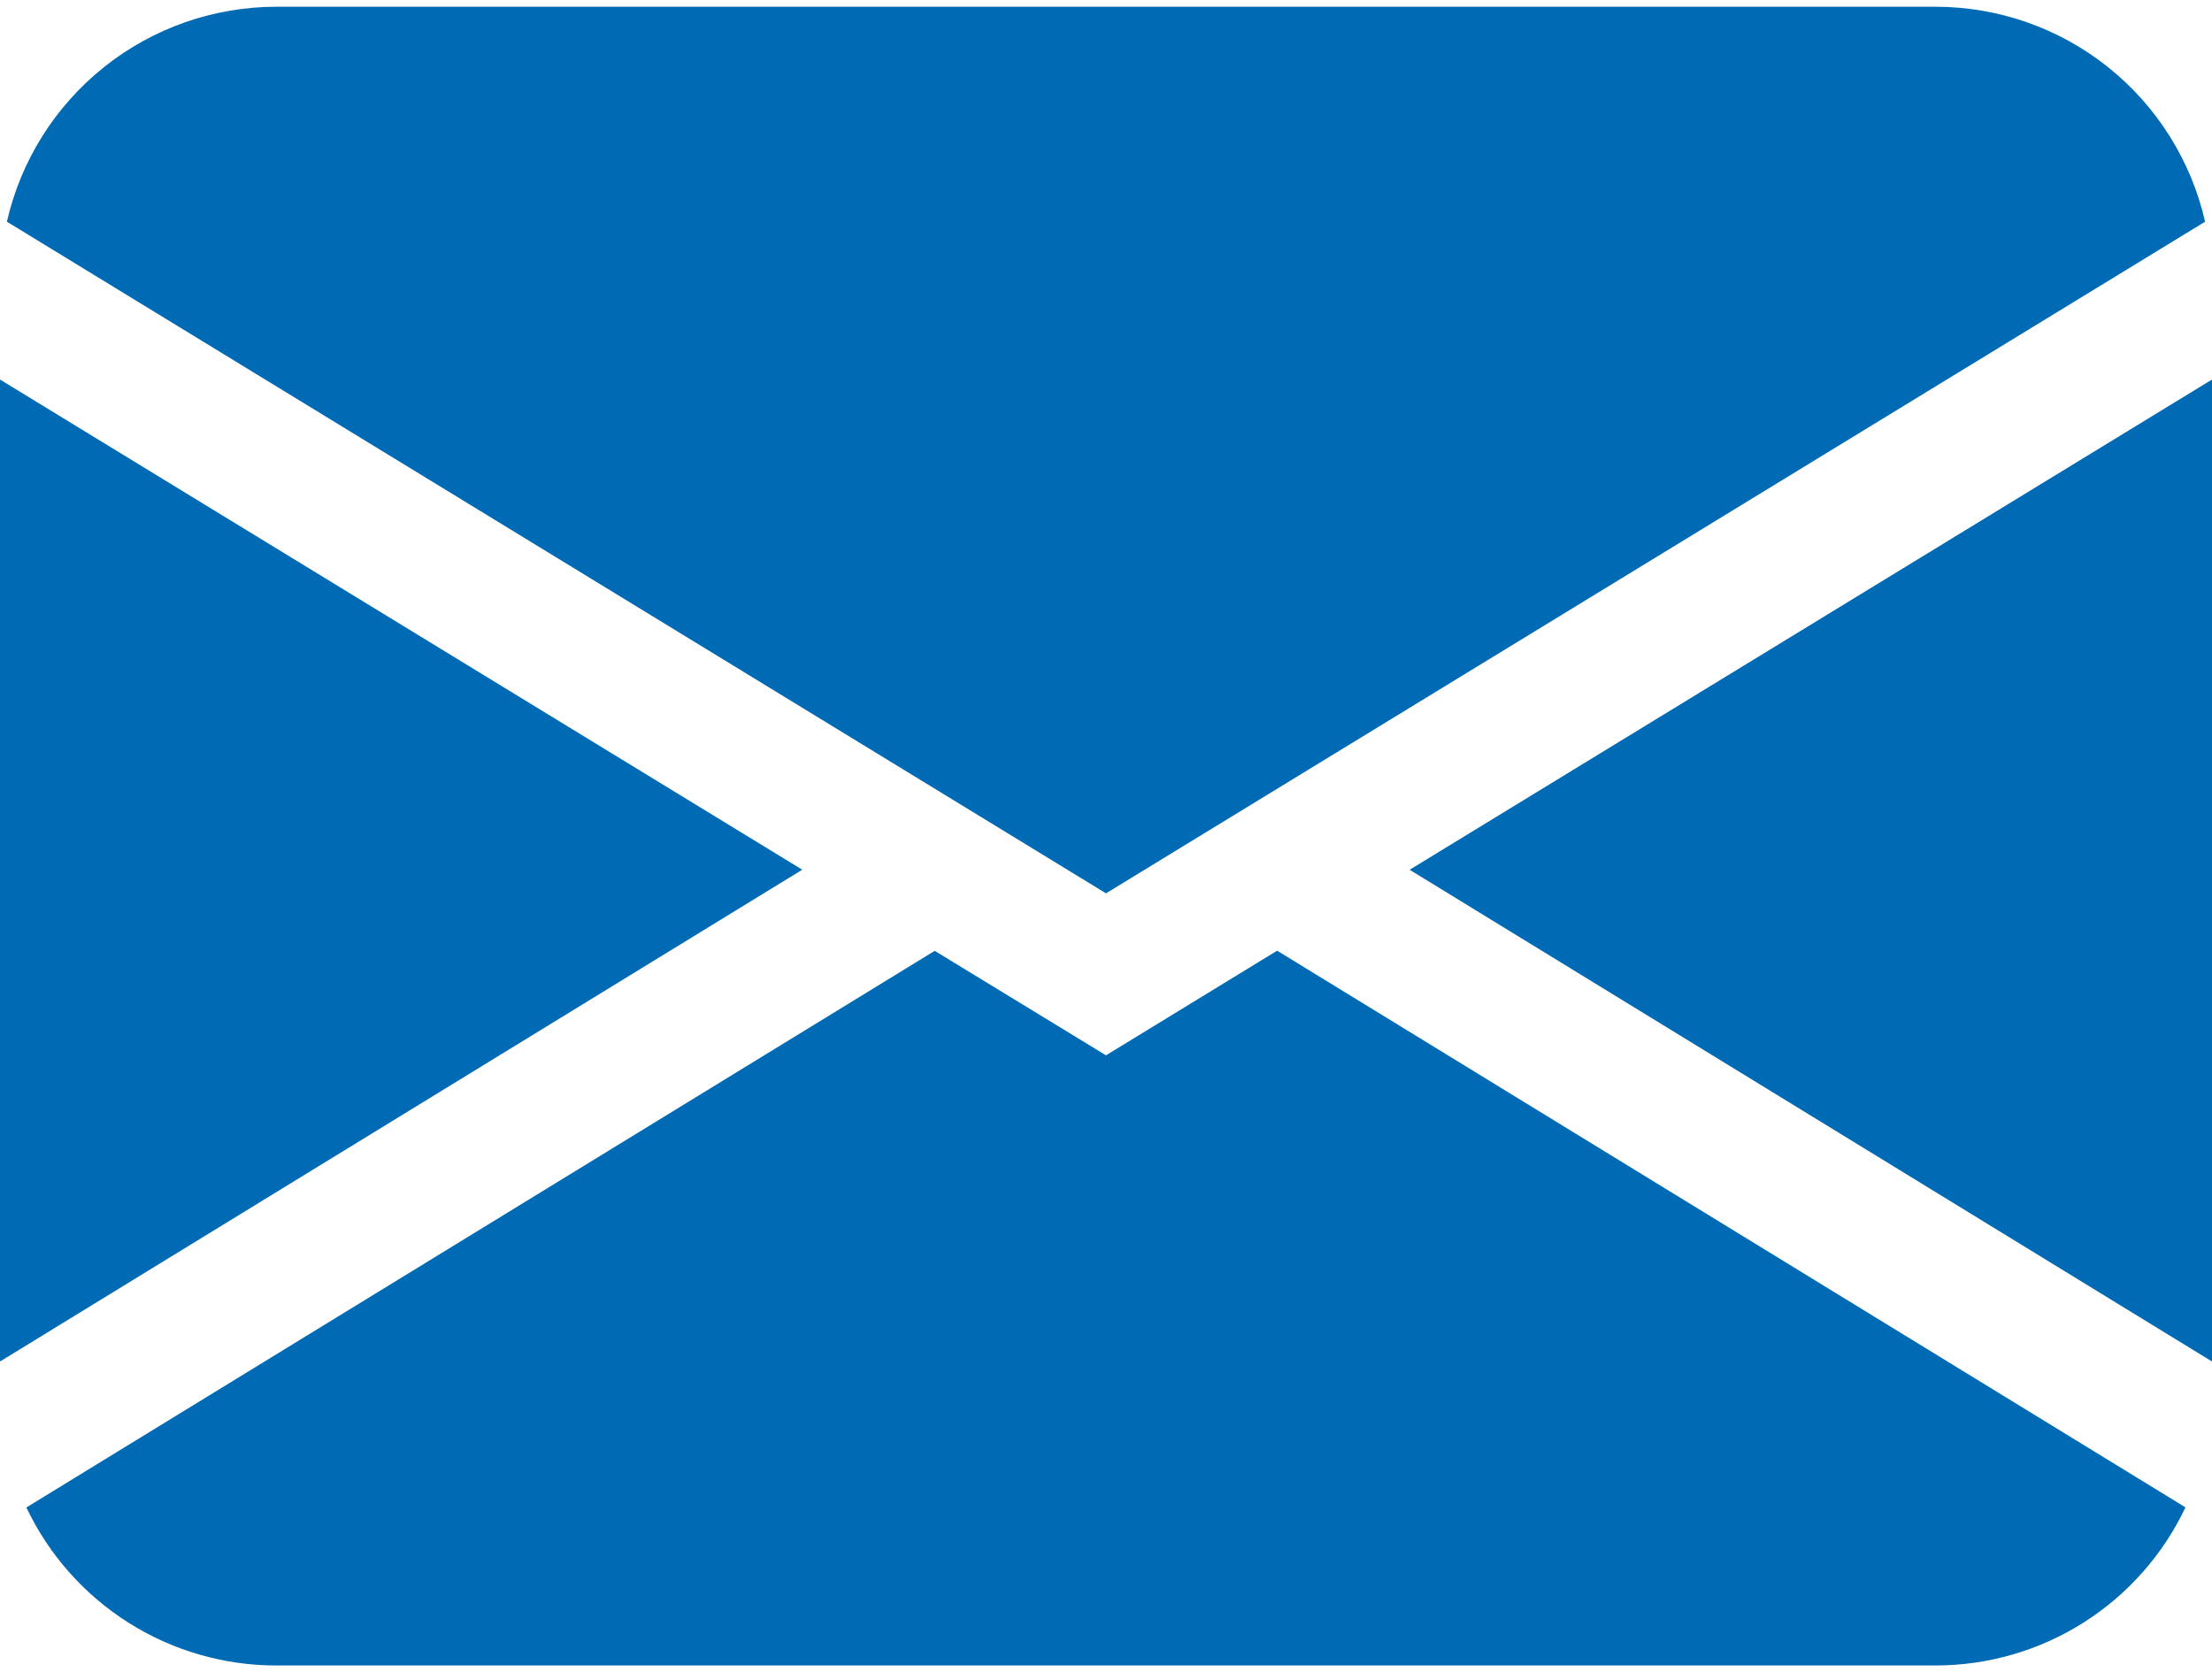 <?xml version="1.0" encoding="UTF-8"?>
<svg xmlns="http://www.w3.org/2000/svg" width="41" height="31" viewBox="0 0 41 31" fill="none">
  <path d="M0.128 4.11C0.386 2.978 1.022 1.967 1.929 1.243C2.837 0.519 3.964 0.125 5.125 0.125H35.875C37.036 0.125 38.163 0.519 39.071 1.243C39.978 1.967 40.614 2.978 40.872 4.11L20.5 16.561L0.128 4.11ZM0 7.036V25.24L14.87 16.123L0 7.036ZM17.325 17.627L0.489 27.946C0.905 28.823 1.562 29.564 2.383 30.083C3.203 30.601 4.154 30.876 5.125 30.875H35.875C36.846 30.875 37.796 30.6 38.617 30.081C39.437 29.562 40.093 28.821 40.508 27.944L23.672 17.624L20.5 19.564L17.325 17.627ZM26.13 16.125L41 25.24V7.036L26.13 16.123V16.125Z" fill="#006AB4"></path>
</svg>
